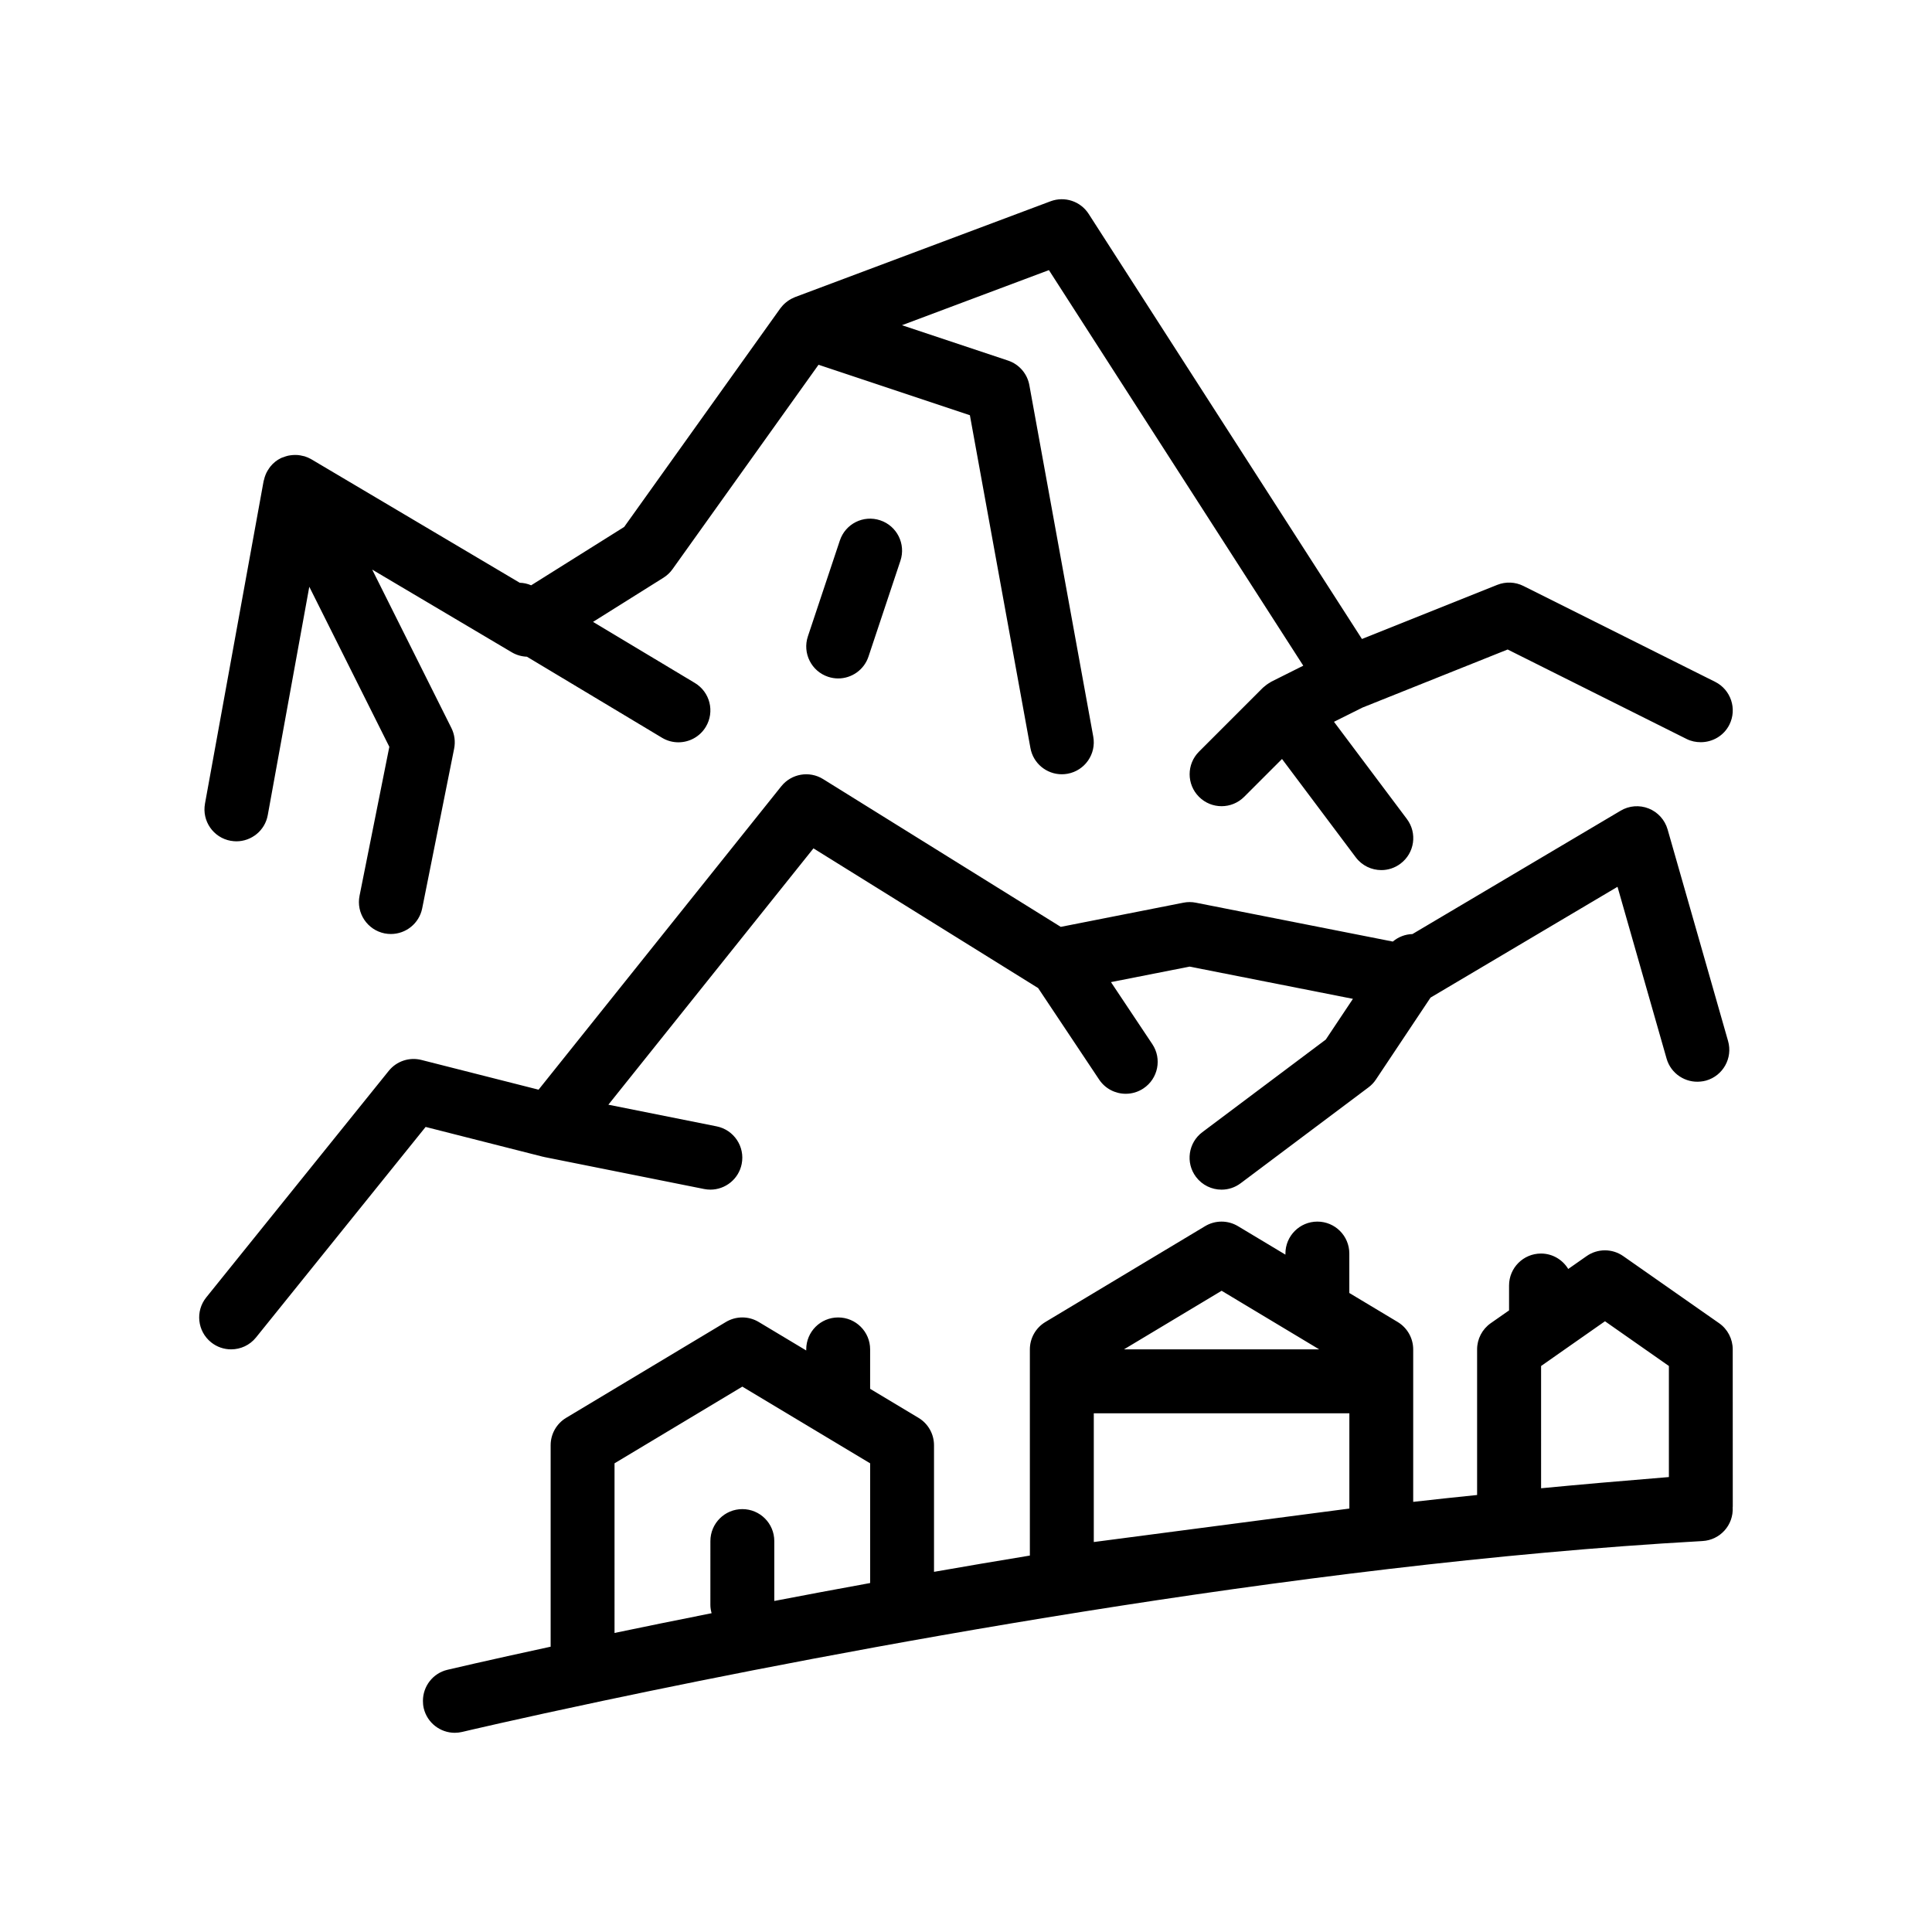 <?xml version="1.0" encoding="UTF-8"?>
<!-- Uploaded to: ICON Repo, www.iconrepo.com, Generator: ICON Repo Mixer Tools -->
<svg fill="#000000" width="800px" height="800px" version="1.1" viewBox="144 144 512 512" xmlns="http://www.w3.org/2000/svg">
 <path d="m198.32 356.98 15.543-85.5c0.02-0.105 0.07-0.203 0.098-0.312 0.102-0.465 0.238-0.91 0.414-1.344 0.074-0.188 0.156-0.371 0.242-0.555 0.203-0.402 0.434-0.781 0.691-1.145 0.102-0.145 0.195-0.297 0.309-0.438 0.383-0.48 0.812-0.922 1.293-1.305 0.012-0.004 0.016-0.016 0.02-0.02 0.449-0.352 0.941-0.676 1.473-0.938 0.055-0.023 0.117-0.035 0.168-0.059 0.039-0.02 0.07-0.051 0.105-0.066 0.125-0.059 0.266-0.074 0.398-0.125 0.43-0.172 0.863-0.316 1.309-0.418 0.207-0.047 0.418-0.07 0.625-0.102 0.422-0.059 0.848-0.09 1.27-0.086 0.207 0.004 0.418 0.004 0.625 0.02 0.457 0.039 0.906 0.121 1.355 0.238 0.156 0.039 0.324 0.059 0.48 0.105 0.59 0.188 1.164 0.434 1.707 0.75 0.02 0.016 0.047 0.016 0.066 0.031l55.223 32.723c1.027 0.031 2.047 0.246 3.031 0.672l24.645-15.461 41.363-57.902c0.098-0.137 0.215-0.258 0.316-0.383 0.121-0.145 0.238-0.297 0.363-0.434 0.25-0.273 0.523-0.523 0.812-0.762 0.156-0.133 0.312-0.25 0.48-0.371 0.301-0.215 0.613-0.418 0.941-0.594 0.18-0.098 0.379-0.18 0.57-0.262 0.145-0.066 0.281-0.145 0.43-0.203l67.73-25.398c3.75-1.402 7.945-0.004 10.098 3.352l72.418 112.65 35.852-14.344c2.242-0.891 4.769-0.797 6.934 0.289l50.801 25.402c4.18 2.09 5.879 7.176 3.789 11.359-1.484 2.961-4.481 4.641-7.578 4.644-1.273 0-2.57-0.246-3.785-0.863l-47.402-23.703-38.477 15.391-7.547 3.769 19.316 25.754c2.812 3.742 2.051 9.047-1.699 11.848-1.523 1.148-3.301 1.699-5.066 1.699-2.578 0-5.117-1.168-6.781-3.387l-19.543-26.059-10.031 10.031c-1.652 1.652-3.82 2.481-5.984 2.481-2.168 0-4.332-0.828-5.984-2.481-3.309-3.309-3.309-8.664 0-11.977l16.934-16.934c0.105-0.105 0.23-0.18 0.336-0.277 0.207-0.188 0.418-0.359 0.641-0.52 0.273-0.203 0.559-0.383 0.855-0.555 0.125-0.074 0.238-0.172 0.367-0.238l8.5-4.254-67.406-104.83-38.945 14.602 28.113 9.371c2.934 0.977 5.098 3.477 5.648 6.519l16.934 93.133c0.84 4.594-2.207 9.008-6.812 9.844-0.516 0.09-1.02 0.137-1.523 0.137-4.019 0-7.582-2.867-8.316-6.953l-16.043-88.199-40.113-13.371-38.699 54.18c-0.641 0.902-1.457 1.664-2.394 2.254l-18.664 11.703 26.988 16.191c4.012 2.41 5.309 7.609 2.902 11.617-1.586 2.644-4.394 4.109-7.269 4.109-1.48 0-2.988-0.387-4.348-1.211l-35.789-21.473c-1.379-0.051-2.762-0.43-4-1.16l-37.012-21.93 20.992 41.988c0.84 1.684 1.098 3.602 0.727 5.453l-8.465 42.328c-0.805 4.027-4.344 6.805-8.293 6.805-0.555 0-1.109-0.051-1.672-0.16-4.578-0.922-7.559-5.379-6.641-9.965l7.894-39.484-21.211-42.414-11.004 60.508c-0.734 4.09-4.301 6.953-8.316 6.953-0.465 0-0.926-0.047-1.395-0.125-0.039-0.004-0.086 0-0.125-0.012-4.594-0.836-7.644-5.246-6.801-9.844zm89.52 93.555c0.09 0.02 0.176 0.031 0.262 0.047 0.055 0.012 0.105 0.035 0.16 0.047l42.328 8.469c0.562 0.109 1.117 0.168 1.672 0.168 3.949 0 7.492-2.781 8.293-6.805 0.918-4.586-2.062-9.047-6.641-9.965l-28.691-5.738 54.352-67.934 59.426 36.953c0.035 0.02 0.07 0.031 0.102 0.051l16.176 24.262c1.629 2.449 4.316 3.773 7.055 3.773 1.613 0 3.246-0.457 4.691-1.422 3.894-2.594 4.949-7.856 2.348-11.738l-10.957-16.434 20.844-4.109 43.281 8.543-7.195 10.793-32.703 24.531c-3.75 2.805-4.504 8.113-1.699 11.855 1.664 2.211 4.203 3.387 6.781 3.387 1.77 0 3.547-0.555 5.066-1.699l33.867-25.402c0.77-0.574 1.441-1.273 1.969-2.074l14.48-21.719 49.551-29.367 13.008 45.539c1.152 4.031 5.059 6.516 9.055 6.07 0.469-0.051 0.945-0.121 1.414-0.258 4.5-1.285 7.106-5.969 5.824-10.469l-7.234-25.328-8.793-30.762c-0.727-2.523-2.57-4.57-5.008-5.543-2.43-0.973-5.195-0.762-7.445 0.586l-55.168 32.691c-1.895 0.047-3.723 0.746-5.199 1.988l-52.215-10.305c-1.074-0.215-2.195-0.215-3.269 0l-32.512 6.41-62.98-39.16c-3.652-2.273-8.41-1.441-11.09 1.906l-64.32 80.402-31.031-7.875c-3.219-0.82-6.602 0.312-8.676 2.891l-41.766 51.844-6.59 8.184c-2.938 3.641-2.367 8.969 1.281 11.906 1.562 1.258 3.441 1.867 5.301 1.867h0.012c2.481-0.004 4.922-1.082 6.59-3.152l44.949-55.793zm78.727-163.29-8.469 25.398c-1.48 4.438 0.918 9.234 5.352 10.711 0.891 0.297 1.793 0.438 2.676 0.438 3.547 0 6.848-2.242 8.031-5.793l8.465-25.398c1.48-4.438-0.918-9.234-5.352-10.711-4.465-1.492-9.23 0.922-10.703 5.356zm236.63 256.01c0 0.066-0.016 0.125-0.02 0.191v0.016c0.262 4.672-3.316 8.664-7.981 8.926-0.156 0.012-0.312 0.02-0.469 0.031-108.41 6.07-230.91 29.613-290.98 42.32-22.922 4.848-36.773 8.117-37.262 8.238-0.664 0.156-1.316 0.23-1.965 0.23-3.828 0-7.301-2.621-8.227-6.504-0.156-0.66-0.211-1.316-0.211-1.961 0-3.828 2.594-7.305 6.488-8.23 0.414-0.102 10.395-2.457 27.355-6.121v-53.391c0-2.973 1.562-5.727 4.109-7.262l16.121-9.672 26.207-15.723c2.68-1.613 6.035-1.613 8.715 0l12.582 7.547v-0.289c0-4.676 3.785-8.465 8.465-8.465s8.469 3.789 8.469 8.465v10.449l12.82 7.691c2.551 1.531 4.109 4.289 4.109 7.262v33.547c8.242-1.441 16.723-2.887 25.402-4.312v-54.637c0-2.973 1.562-5.727 4.109-7.254l42.328-25.402c2.68-1.613 6.039-1.613 8.715 0l12.574 7.547v-0.289c0-4.676 3.789-8.469 8.469-8.469 4.68 0 8.465 3.789 8.465 8.469v10.449l12.82 7.691c2.543 1.531 4.109 4.289 4.109 7.254v40.41c5.644-0.637 11.289-1.246 16.934-1.82v-38.59c0-2.762 1.352-5.356 3.613-6.938l4.856-3.394v-6.602c0-4.676 3.789-8.465 8.469-8.465 3.066 0 5.727 1.648 7.215 4.086l4.867-3.406c2.906-2.039 6.797-2.039 9.707 0l20.547 14.383 4.856 3.394c2.262 1.582 3.613 4.176 3.613 6.938l0.012 41.66zm-296.34 33.496c7.496-1.566 16.172-3.34 25.723-5.234-0.188-0.699-0.324-1.426-0.324-2.18l0.004-16.938c0-4.676 3.789-8.469 8.469-8.469 4.68 0 8.465 3.789 8.465 8.469v15.871c8.039-1.543 16.504-3.133 25.402-4.75v-31.727l-8.062-4.836-8.047-4.828-17.758-10.66-33.871 20.324zm135-75.152h51.75l-0.066-0.039-8.043-4.832-17.758-10.66zm-7.992 16.934v34.121l67.73-8.871v-25.25zm118.54 19.871c10.137-0.973 21.059-1.926 33.867-2.969v-29.434l-16.934-11.855-8.469 5.926-8.465 5.93z"/>
</svg>